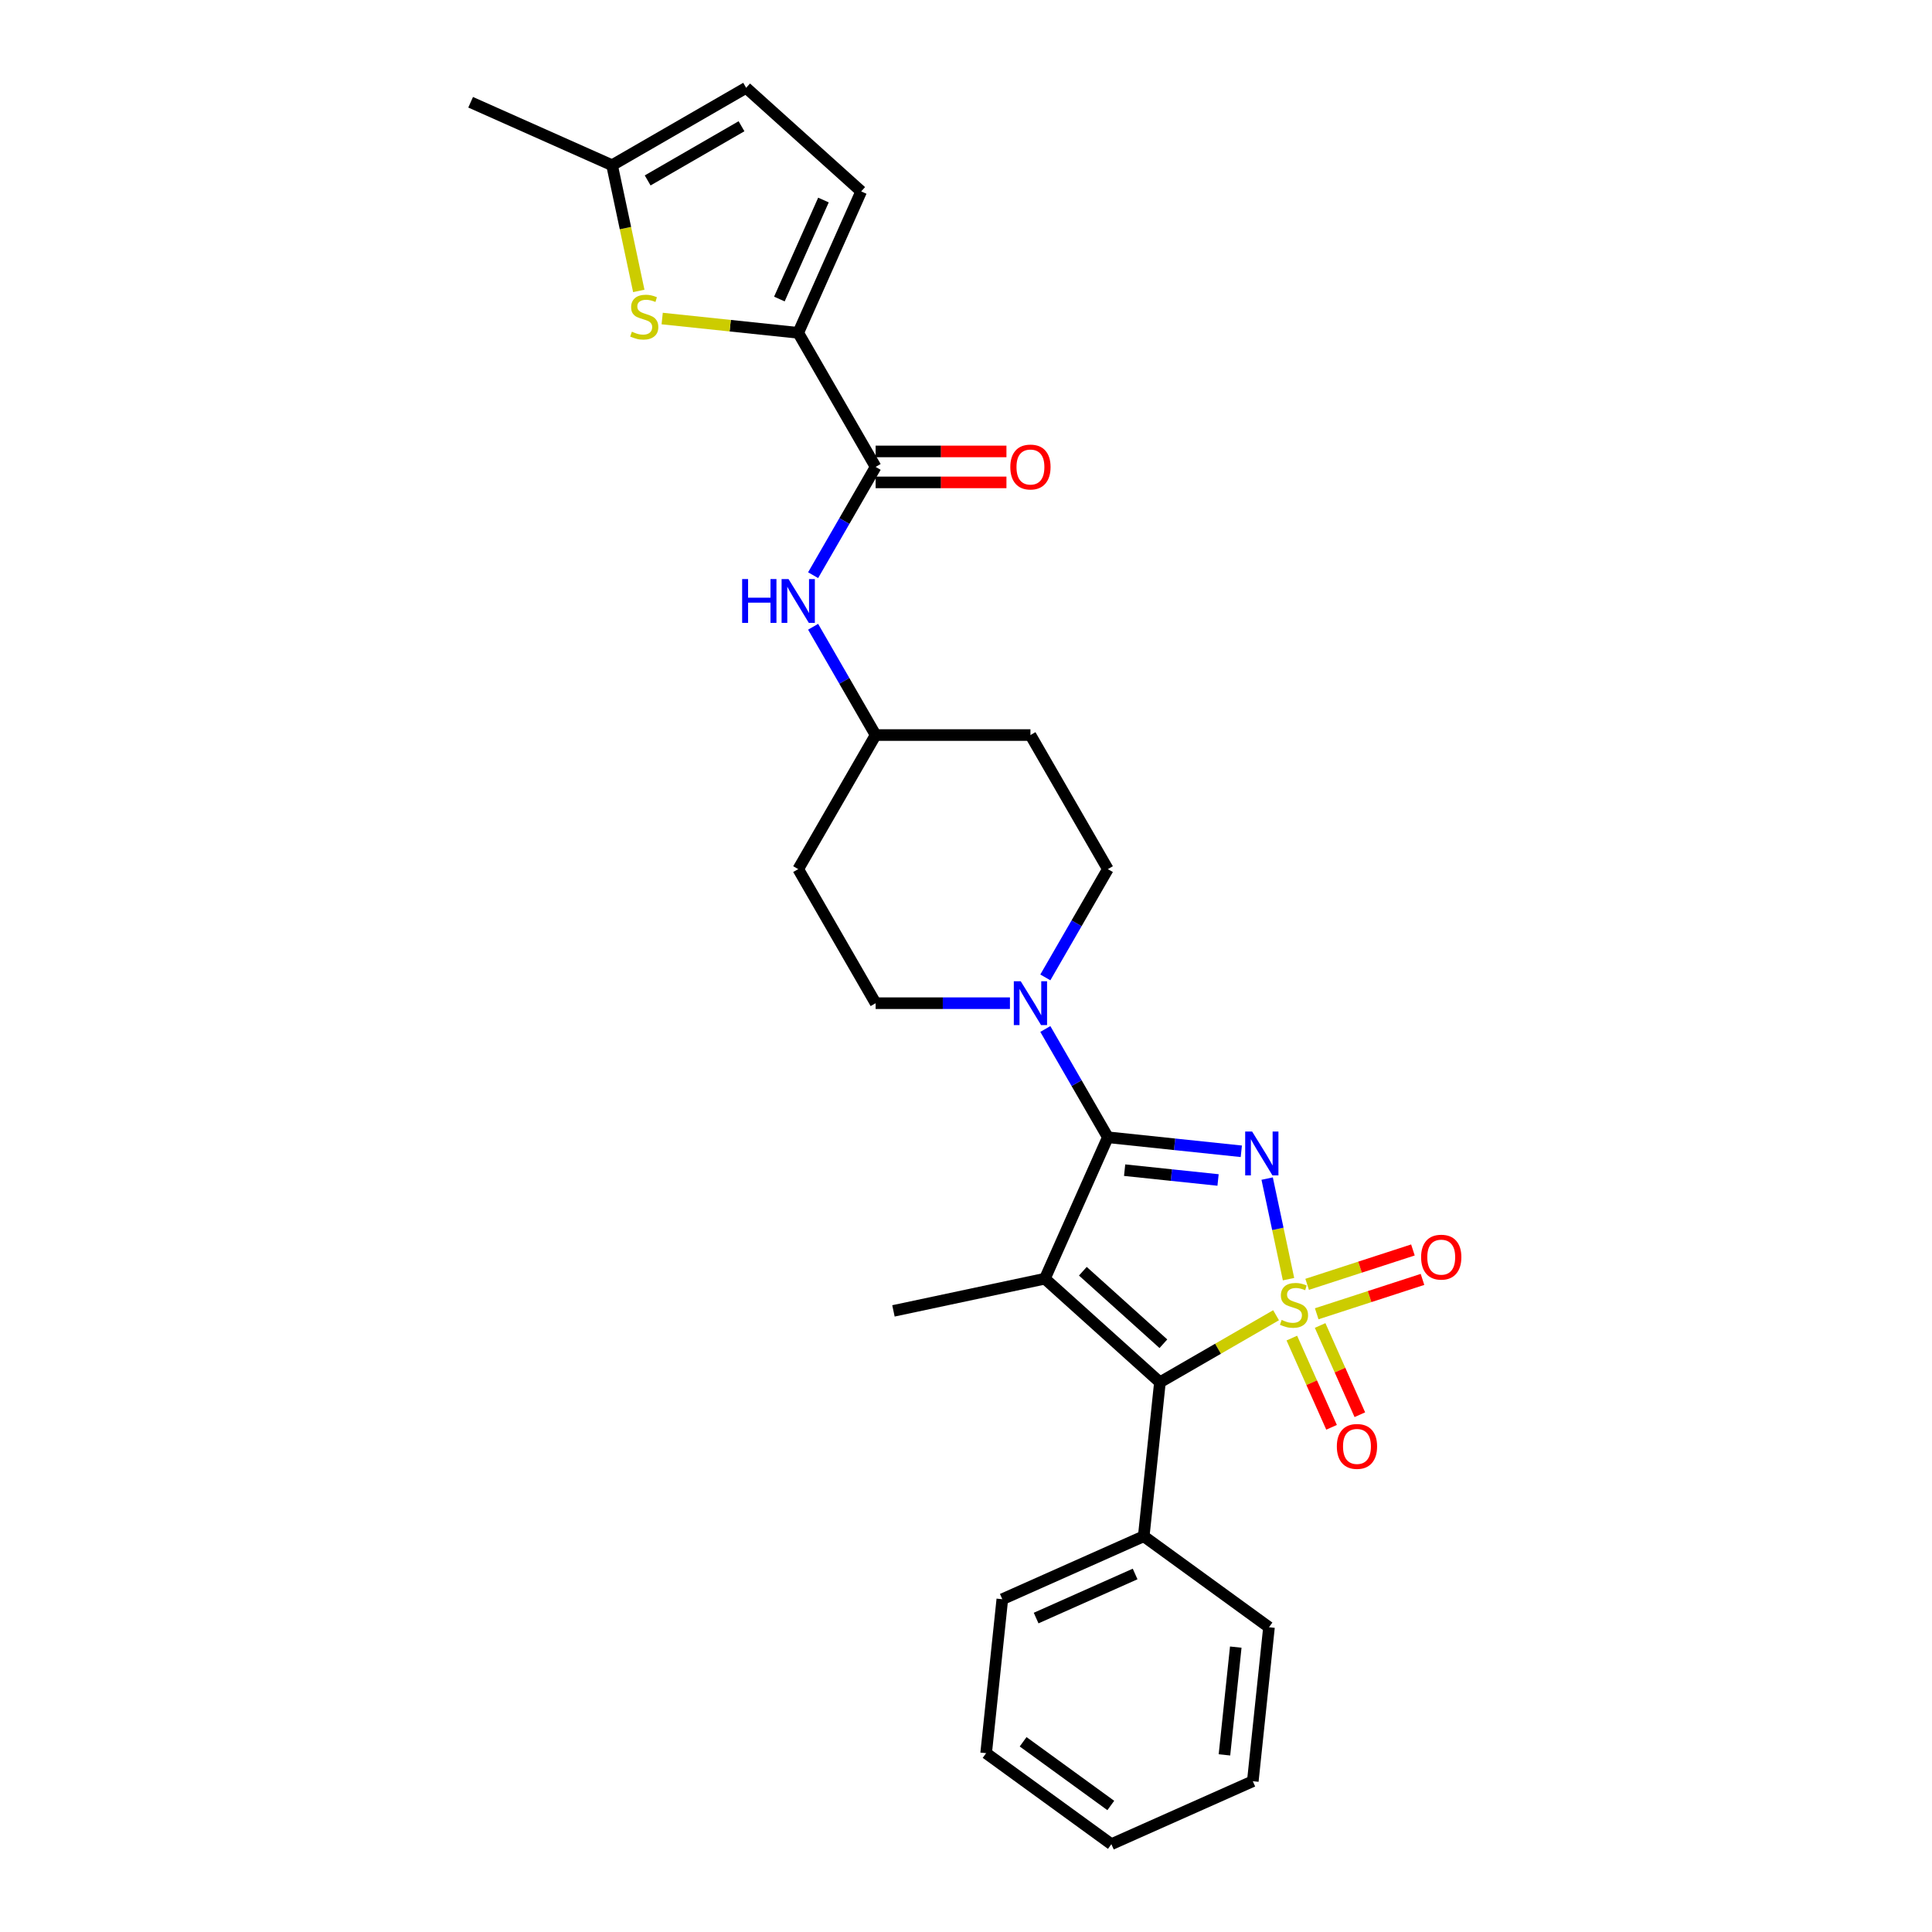 <?xml version='1.0' encoding='iso-8859-1'?>
<svg version='1.1' baseProfile='full'
              xmlns='http://www.w3.org/2000/svg'
                      xmlns:rdkit='http://www.rdkit.org/xml'
                      xmlns:xlink='http://www.w3.org/1999/xlink'
                  xml:space='preserve'
width='1000px' height='1000px' viewBox='0 0 1000 1000'>
<!-- END OF HEADER -->
<rect style='opacity:1.0;fill:#FFFFFF;stroke:none' width='1000' height='1000' x='0' y='0'> </rect>
<path class='bond-0' d='M 666.941,662.086 L 661.409,636.06' style='fill:none;fill-rule:evenodd;stroke:#CCCC00;stroke-width:6px;stroke-linecap:butt;stroke-linejoin:miter;stroke-opacity:1' />
<path class='bond-0' d='M 661.409,636.06 L 655.877,610.034' style='fill:none;fill-rule:evenodd;stroke:#0000FF;stroke-width:6px;stroke-linecap:butt;stroke-linejoin:miter;stroke-opacity:1' />
<path class='bond-3' d='M 660.492,680.761 L 630.434,698.116' style='fill:none;fill-rule:evenodd;stroke:#CCCC00;stroke-width:6px;stroke-linecap:butt;stroke-linejoin:miter;stroke-opacity:1' />
<path class='bond-3' d='M 630.434,698.116 L 600.376,715.47' style='fill:none;fill-rule:evenodd;stroke:#000000;stroke-width:6px;stroke-linecap:butt;stroke-linejoin:miter;stroke-opacity:1' />
<path class='bond-8' d='M 681.527,680.01 L 708.904,671.115' style='fill:none;fill-rule:evenodd;stroke:#CCCC00;stroke-width:6px;stroke-linecap:butt;stroke-linejoin:miter;stroke-opacity:1' />
<path class='bond-8' d='M 708.904,671.115 L 736.28,662.22' style='fill:none;fill-rule:evenodd;stroke:#FF0000;stroke-width:6px;stroke-linecap:butt;stroke-linejoin:miter;stroke-opacity:1' />
<path class='bond-8' d='M 676.575,664.768 L 703.951,655.873' style='fill:none;fill-rule:evenodd;stroke:#CCCC00;stroke-width:6px;stroke-linecap:butt;stroke-linejoin:miter;stroke-opacity:1' />
<path class='bond-8' d='M 703.951,655.873 L 731.328,646.978' style='fill:none;fill-rule:evenodd;stroke:#FF0000;stroke-width:6px;stroke-linecap:butt;stroke-linejoin:miter;stroke-opacity:1' />
<path class='bond-9' d='M 668.652,692.59 L 678.932,715.68' style='fill:none;fill-rule:evenodd;stroke:#CCCC00;stroke-width:6px;stroke-linecap:butt;stroke-linejoin:miter;stroke-opacity:1' />
<path class='bond-9' d='M 678.932,715.68 L 689.212,738.77' style='fill:none;fill-rule:evenodd;stroke:#FF0000;stroke-width:6px;stroke-linecap:butt;stroke-linejoin:miter;stroke-opacity:1' />
<path class='bond-9' d='M 683.293,686.072 L 693.573,709.161' style='fill:none;fill-rule:evenodd;stroke:#CCCC00;stroke-width:6px;stroke-linecap:butt;stroke-linejoin:miter;stroke-opacity:1' />
<path class='bond-9' d='M 693.573,709.161 L 703.853,732.251' style='fill:none;fill-rule:evenodd;stroke:#FF0000;stroke-width:6px;stroke-linecap:butt;stroke-linejoin:miter;stroke-opacity:1' />
<path class='bond-1' d='M 642.502,595.909 L 607.961,592.279' style='fill:none;fill-rule:evenodd;stroke:#0000FF;stroke-width:6px;stroke-linecap:butt;stroke-linejoin:miter;stroke-opacity:1' />
<path class='bond-1' d='M 607.961,592.279 L 573.42,588.648' style='fill:none;fill-rule:evenodd;stroke:#000000;stroke-width:6px;stroke-linecap:butt;stroke-linejoin:miter;stroke-opacity:1' />
<path class='bond-1' d='M 630.465,610.758 L 606.286,608.217' style='fill:none;fill-rule:evenodd;stroke:#0000FF;stroke-width:6px;stroke-linecap:butt;stroke-linejoin:miter;stroke-opacity:1' />
<path class='bond-1' d='M 606.286,608.217 L 582.107,605.676' style='fill:none;fill-rule:evenodd;stroke:#000000;stroke-width:6px;stroke-linecap:butt;stroke-linejoin:miter;stroke-opacity:1' />
<path class='bond-5' d='M 573.42,588.648 L 557.241,560.626' style='fill:none;fill-rule:evenodd;stroke:#000000;stroke-width:6px;stroke-linecap:butt;stroke-linejoin:miter;stroke-opacity:1' />
<path class='bond-5' d='M 557.241,560.626 L 541.062,532.603' style='fill:none;fill-rule:evenodd;stroke:#0000FF;stroke-width:6px;stroke-linecap:butt;stroke-linejoin:miter;stroke-opacity:1' />
<path class='bond-28' d='M 573.42,588.648 L 540.827,661.852' style='fill:none;fill-rule:evenodd;stroke:#000000;stroke-width:6px;stroke-linecap:butt;stroke-linejoin:miter;stroke-opacity:1' />
<path class='bond-2' d='M 540.827,661.852 L 600.376,715.47' style='fill:none;fill-rule:evenodd;stroke:#000000;stroke-width:6px;stroke-linecap:butt;stroke-linejoin:miter;stroke-opacity:1' />
<path class='bond-2' d='M 560.483,657.984 L 602.167,695.517' style='fill:none;fill-rule:evenodd;stroke:#000000;stroke-width:6px;stroke-linecap:butt;stroke-linejoin:miter;stroke-opacity:1' />
<path class='bond-18' d='M 540.827,661.852 L 462.447,678.512' style='fill:none;fill-rule:evenodd;stroke:#000000;stroke-width:6px;stroke-linecap:butt;stroke-linejoin:miter;stroke-opacity:1' />
<path class='bond-14' d='M 600.376,715.47 L 592,795.162' style='fill:none;fill-rule:evenodd;stroke:#000000;stroke-width:6px;stroke-linecap:butt;stroke-linejoin:miter;stroke-opacity:1' />
<path class='bond-4' d='M 413.158,172.276 L 453.223,241.671' style='fill:none;fill-rule:evenodd;stroke:#000000;stroke-width:6px;stroke-linecap:butt;stroke-linejoin:miter;stroke-opacity:1' />
<path class='bond-7' d='M 413.158,172.276 L 377.951,168.575' style='fill:none;fill-rule:evenodd;stroke:#000000;stroke-width:6px;stroke-linecap:butt;stroke-linejoin:miter;stroke-opacity:1' />
<path class='bond-7' d='M 377.951,168.575 L 342.745,164.875' style='fill:none;fill-rule:evenodd;stroke:#CCCC00;stroke-width:6px;stroke-linecap:butt;stroke-linejoin:miter;stroke-opacity:1' />
<path class='bond-10' d='M 413.158,172.276 L 445.75,99.073' style='fill:none;fill-rule:evenodd;stroke:#000000;stroke-width:6px;stroke-linecap:butt;stroke-linejoin:miter;stroke-opacity:1' />
<path class='bond-10' d='M 403.406,154.777 L 426.22,103.535' style='fill:none;fill-rule:evenodd;stroke:#000000;stroke-width:6px;stroke-linecap:butt;stroke-linejoin:miter;stroke-opacity:1' />
<path class='bond-15' d='M 541.062,505.903 L 557.241,477.88' style='fill:none;fill-rule:evenodd;stroke:#0000FF;stroke-width:6px;stroke-linecap:butt;stroke-linejoin:miter;stroke-opacity:1' />
<path class='bond-15' d='M 557.241,477.88 L 573.42,449.857' style='fill:none;fill-rule:evenodd;stroke:#000000;stroke-width:6px;stroke-linecap:butt;stroke-linejoin:miter;stroke-opacity:1' />
<path class='bond-16' d='M 522.745,519.253 L 487.984,519.253' style='fill:none;fill-rule:evenodd;stroke:#0000FF;stroke-width:6px;stroke-linecap:butt;stroke-linejoin:miter;stroke-opacity:1' />
<path class='bond-16' d='M 487.984,519.253 L 453.223,519.253' style='fill:none;fill-rule:evenodd;stroke:#000000;stroke-width:6px;stroke-linecap:butt;stroke-linejoin:miter;stroke-opacity:1' />
<path class='bond-6' d='M 453.223,241.671 L 437.044,269.694' style='fill:none;fill-rule:evenodd;stroke:#000000;stroke-width:6px;stroke-linecap:butt;stroke-linejoin:miter;stroke-opacity:1' />
<path class='bond-6' d='M 437.044,269.694 L 420.865,297.717' style='fill:none;fill-rule:evenodd;stroke:#0000FF;stroke-width:6px;stroke-linecap:butt;stroke-linejoin:miter;stroke-opacity:1' />
<path class='bond-17' d='M 453.223,249.684 L 487.078,249.684' style='fill:none;fill-rule:evenodd;stroke:#000000;stroke-width:6px;stroke-linecap:butt;stroke-linejoin:miter;stroke-opacity:1' />
<path class='bond-17' d='M 487.078,249.684 L 520.934,249.684' style='fill:none;fill-rule:evenodd;stroke:#FF0000;stroke-width:6px;stroke-linecap:butt;stroke-linejoin:miter;stroke-opacity:1' />
<path class='bond-17' d='M 453.223,233.658 L 487.078,233.658' style='fill:none;fill-rule:evenodd;stroke:#000000;stroke-width:6px;stroke-linecap:butt;stroke-linejoin:miter;stroke-opacity:1' />
<path class='bond-17' d='M 487.078,233.658 L 520.934,233.658' style='fill:none;fill-rule:evenodd;stroke:#FF0000;stroke-width:6px;stroke-linecap:butt;stroke-linejoin:miter;stroke-opacity:1' />
<path class='bond-12' d='M 330.635,150.582 L 323.72,118.051' style='fill:none;fill-rule:evenodd;stroke:#CCCC00;stroke-width:6px;stroke-linecap:butt;stroke-linejoin:miter;stroke-opacity:1' />
<path class='bond-12' d='M 323.72,118.051 L 316.806,85.52' style='fill:none;fill-rule:evenodd;stroke:#000000;stroke-width:6px;stroke-linecap:butt;stroke-linejoin:miter;stroke-opacity:1' />
<path class='bond-13' d='M 445.75,99.073 L 386.201,45.455' style='fill:none;fill-rule:evenodd;stroke:#000000;stroke-width:6px;stroke-linecap:butt;stroke-linejoin:miter;stroke-opacity:1' />
<path class='bond-11' d='M 420.865,324.416 L 437.044,352.439' style='fill:none;fill-rule:evenodd;stroke:#0000FF;stroke-width:6px;stroke-linecap:butt;stroke-linejoin:miter;stroke-opacity:1' />
<path class='bond-11' d='M 437.044,352.439 L 453.223,380.462' style='fill:none;fill-rule:evenodd;stroke:#000000;stroke-width:6px;stroke-linecap:butt;stroke-linejoin:miter;stroke-opacity:1' />
<path class='bond-22' d='M 316.806,85.52 L 243.602,52.928' style='fill:none;fill-rule:evenodd;stroke:#000000;stroke-width:6px;stroke-linecap:butt;stroke-linejoin:miter;stroke-opacity:1' />
<path class='bond-31' d='M 316.806,85.52 L 386.201,45.455' style='fill:none;fill-rule:evenodd;stroke:#000000;stroke-width:6px;stroke-linecap:butt;stroke-linejoin:miter;stroke-opacity:1' />
<path class='bond-31' d='M 335.228,93.389 L 383.805,65.343' style='fill:none;fill-rule:evenodd;stroke:#000000;stroke-width:6px;stroke-linecap:butt;stroke-linejoin:miter;stroke-opacity:1' />
<path class='bond-23' d='M 592,795.162 L 518.797,827.754' style='fill:none;fill-rule:evenodd;stroke:#000000;stroke-width:6px;stroke-linecap:butt;stroke-linejoin:miter;stroke-opacity:1' />
<path class='bond-23' d='M 587.538,814.691 L 536.296,837.506' style='fill:none;fill-rule:evenodd;stroke:#000000;stroke-width:6px;stroke-linecap:butt;stroke-linejoin:miter;stroke-opacity:1' />
<path class='bond-24' d='M 592,795.162 L 656.828,842.261' style='fill:none;fill-rule:evenodd;stroke:#000000;stroke-width:6px;stroke-linecap:butt;stroke-linejoin:miter;stroke-opacity:1' />
<path class='bond-20' d='M 573.42,449.857 L 533.354,380.462' style='fill:none;fill-rule:evenodd;stroke:#000000;stroke-width:6px;stroke-linecap:butt;stroke-linejoin:miter;stroke-opacity:1' />
<path class='bond-21' d='M 453.223,519.253 L 413.158,449.857' style='fill:none;fill-rule:evenodd;stroke:#000000;stroke-width:6px;stroke-linecap:butt;stroke-linejoin:miter;stroke-opacity:1' />
<path class='bond-19' d='M 453.223,380.462 L 413.158,449.857' style='fill:none;fill-rule:evenodd;stroke:#000000;stroke-width:6px;stroke-linecap:butt;stroke-linejoin:miter;stroke-opacity:1' />
<path class='bond-30' d='M 453.223,380.462 L 533.354,380.462' style='fill:none;fill-rule:evenodd;stroke:#000000;stroke-width:6px;stroke-linecap:butt;stroke-linejoin:miter;stroke-opacity:1' />
<path class='bond-25' d='M 518.797,827.754 L 510.421,907.446' style='fill:none;fill-rule:evenodd;stroke:#000000;stroke-width:6px;stroke-linecap:butt;stroke-linejoin:miter;stroke-opacity:1' />
<path class='bond-26' d='M 656.828,842.261 L 648.452,921.953' style='fill:none;fill-rule:evenodd;stroke:#000000;stroke-width:6px;stroke-linecap:butt;stroke-linejoin:miter;stroke-opacity:1' />
<path class='bond-26' d='M 639.633,852.54 L 633.77,908.324' style='fill:none;fill-rule:evenodd;stroke:#000000;stroke-width:6px;stroke-linecap:butt;stroke-linejoin:miter;stroke-opacity:1' />
<path class='bond-29' d='M 510.421,907.446 L 575.248,954.545' style='fill:none;fill-rule:evenodd;stroke:#000000;stroke-width:6px;stroke-linecap:butt;stroke-linejoin:miter;stroke-opacity:1' />
<path class='bond-29' d='M 529.565,901.545 L 574.944,934.515' style='fill:none;fill-rule:evenodd;stroke:#000000;stroke-width:6px;stroke-linecap:butt;stroke-linejoin:miter;stroke-opacity:1' />
<path class='bond-27' d='M 648.452,921.953 L 575.248,954.545' style='fill:none;fill-rule:evenodd;stroke:#000000;stroke-width:6px;stroke-linecap:butt;stroke-linejoin:miter;stroke-opacity:1' />
<path  class='atom-0' d='M 663.361 683.193
Q 663.618 683.289, 664.675 683.738
Q 665.733 684.186, 666.887 684.475
Q 668.073 684.731, 669.227 684.731
Q 671.374 684.731, 672.624 683.706
Q 673.874 682.648, 673.874 680.821
Q 673.874 679.571, 673.233 678.802
Q 672.624 678.032, 671.663 677.616
Q 670.701 677.199, 669.099 676.718
Q 667.079 676.109, 665.861 675.532
Q 664.675 674.955, 663.81 673.737
Q 662.977 672.519, 662.977 670.468
Q 662.977 667.615, 664.9 665.853
Q 666.855 664.09, 670.701 664.09
Q 673.329 664.09, 676.31 665.34
L 675.573 667.808
Q 672.849 666.686, 670.797 666.686
Q 668.586 666.686, 667.368 667.615
Q 666.15 668.513, 666.182 670.083
Q 666.182 671.301, 666.791 672.039
Q 667.432 672.776, 668.329 673.193
Q 669.259 673.609, 670.797 674.09
Q 672.849 674.731, 674.067 675.372
Q 675.285 676.013, 676.15 677.327
Q 677.048 678.609, 677.048 680.821
Q 677.048 683.962, 674.932 685.661
Q 672.849 687.328, 669.355 687.328
Q 667.336 687.328, 665.797 686.879
Q 664.291 686.462, 662.496 685.725
L 663.361 683.193
' fill='#CCCC00'/>
<path  class='atom-1' d='M 648.095 585.678
L 655.531 597.697
Q 656.269 598.883, 657.455 601.031
Q 658.64 603.178, 658.705 603.307
L 658.705 585.678
L 661.718 585.678
L 661.718 608.371
L 658.608 608.371
L 650.627 595.229
Q 649.698 593.691, 648.704 591.928
Q 647.743 590.165, 647.454 589.62
L 647.454 608.371
L 644.505 608.371
L 644.505 585.678
L 648.095 585.678
' fill='#0000FF'/>
<path  class='atom-6' d='M 528.338 507.906
L 535.774 519.926
Q 536.511 521.112, 537.697 523.259
Q 538.883 525.407, 538.947 525.535
L 538.947 507.906
L 541.96 507.906
L 541.96 530.599
L 538.851 530.599
L 530.87 517.458
Q 529.94 515.919, 528.947 514.157
Q 527.985 512.394, 527.697 511.849
L 527.697 530.599
L 524.748 530.599
L 524.748 507.906
L 528.338 507.906
' fill='#0000FF'/>
<path  class='atom-8' d='M 327.055 171.689
Q 327.312 171.785, 328.369 172.233
Q 329.427 172.682, 330.581 172.971
Q 331.767 173.227, 332.921 173.227
Q 335.068 173.227, 336.318 172.201
Q 337.568 171.144, 337.568 169.317
Q 337.568 168.067, 336.927 167.297
Q 336.318 166.528, 335.357 166.111
Q 334.395 165.695, 332.793 165.214
Q 330.773 164.605, 329.555 164.028
Q 328.369 163.451, 327.504 162.233
Q 326.671 161.015, 326.671 158.964
Q 326.671 156.111, 328.594 154.348
Q 330.549 152.585, 334.395 152.585
Q 337.024 152.585, 340.004 153.835
L 339.267 156.303
Q 336.543 155.182, 334.491 155.182
Q 332.28 155.182, 331.062 156.111
Q 329.844 157.009, 329.876 158.579
Q 329.876 159.797, 330.485 160.534
Q 331.126 161.272, 332.023 161.688
Q 332.953 162.105, 334.491 162.586
Q 336.543 163.227, 337.761 163.868
Q 338.979 164.509, 339.844 165.823
Q 340.742 167.105, 340.742 169.317
Q 340.742 172.458, 338.626 174.157
Q 336.543 175.823, 333.049 175.823
Q 331.03 175.823, 329.491 175.375
Q 327.985 174.958, 326.19 174.221
L 327.055 171.689
' fill='#CCCC00'/>
<path  class='atom-9' d='M 735.564 650.706
Q 735.564 645.258, 738.256 642.213
Q 740.948 639.168, 745.981 639.168
Q 751.013 639.168, 753.705 642.213
Q 756.398 645.258, 756.398 650.706
Q 756.398 656.219, 753.673 659.361
Q 750.949 662.47, 745.981 662.47
Q 740.98 662.47, 738.256 659.361
Q 735.564 656.251, 735.564 650.706
M 745.981 659.905
Q 749.442 659.905, 751.301 657.598
Q 753.192 655.258, 753.192 650.706
Q 753.192 646.251, 751.301 644.007
Q 749.442 641.732, 745.981 641.732
Q 742.519 641.732, 740.628 643.975
Q 738.769 646.219, 738.769 650.706
Q 738.769 655.29, 740.628 657.598
Q 742.519 659.905, 745.981 659.905
' fill='#FF0000'/>
<path  class='atom-10' d='M 691.947 748.671
Q 691.947 743.223, 694.639 740.178
Q 697.332 737.133, 702.364 737.133
Q 707.396 737.133, 710.088 740.178
Q 712.781 743.223, 712.781 748.671
Q 712.781 754.184, 710.056 757.326
Q 707.332 760.435, 702.364 760.435
Q 697.364 760.435, 694.639 757.326
Q 691.947 754.217, 691.947 748.671
M 702.364 757.871
Q 705.825 757.871, 707.684 755.563
Q 709.576 753.223, 709.576 748.671
Q 709.576 744.216, 707.684 741.973
Q 705.825 739.697, 702.364 739.697
Q 698.902 739.697, 697.011 741.94
Q 695.152 744.184, 695.152 748.671
Q 695.152 753.255, 697.011 755.563
Q 698.902 757.871, 702.364 757.871
' fill='#FF0000'/>
<path  class='atom-12' d='M 384.134 299.72
L 387.211 299.72
L 387.211 309.368
L 398.814 309.368
L 398.814 299.72
L 401.891 299.72
L 401.891 322.413
L 398.814 322.413
L 398.814 311.932
L 387.211 311.932
L 387.211 322.413
L 384.134 322.413
L 384.134 299.72
' fill='#0000FF'/>
<path  class='atom-12' d='M 408.141 299.72
L 415.578 311.74
Q 416.315 312.926, 417.501 315.073
Q 418.687 317.221, 418.751 317.349
L 418.751 299.72
L 421.764 299.72
L 421.764 322.413
L 418.655 322.413
L 410.674 309.272
Q 409.744 307.733, 408.75 305.97
Q 407.789 304.207, 407.5 303.663
L 407.5 322.413
L 404.552 322.413
L 404.552 299.72
L 408.141 299.72
' fill='#0000FF'/>
<path  class='atom-18' d='M 522.937 241.735
Q 522.937 236.286, 525.629 233.241
Q 528.322 230.196, 533.354 230.196
Q 538.386 230.196, 541.079 233.241
Q 543.771 236.286, 543.771 241.735
Q 543.771 247.248, 541.047 250.389
Q 538.322 253.499, 533.354 253.499
Q 528.354 253.499, 525.629 250.389
Q 522.937 247.28, 522.937 241.735
M 533.354 250.934
Q 536.816 250.934, 538.675 248.627
Q 540.566 246.287, 540.566 241.735
Q 540.566 237.28, 538.675 235.036
Q 536.816 232.761, 533.354 232.761
Q 529.892 232.761, 528.001 235.004
Q 526.142 237.248, 526.142 241.735
Q 526.142 246.319, 528.001 248.627
Q 529.892 250.934, 533.354 250.934
' fill='#FF0000'/>
</svg>
